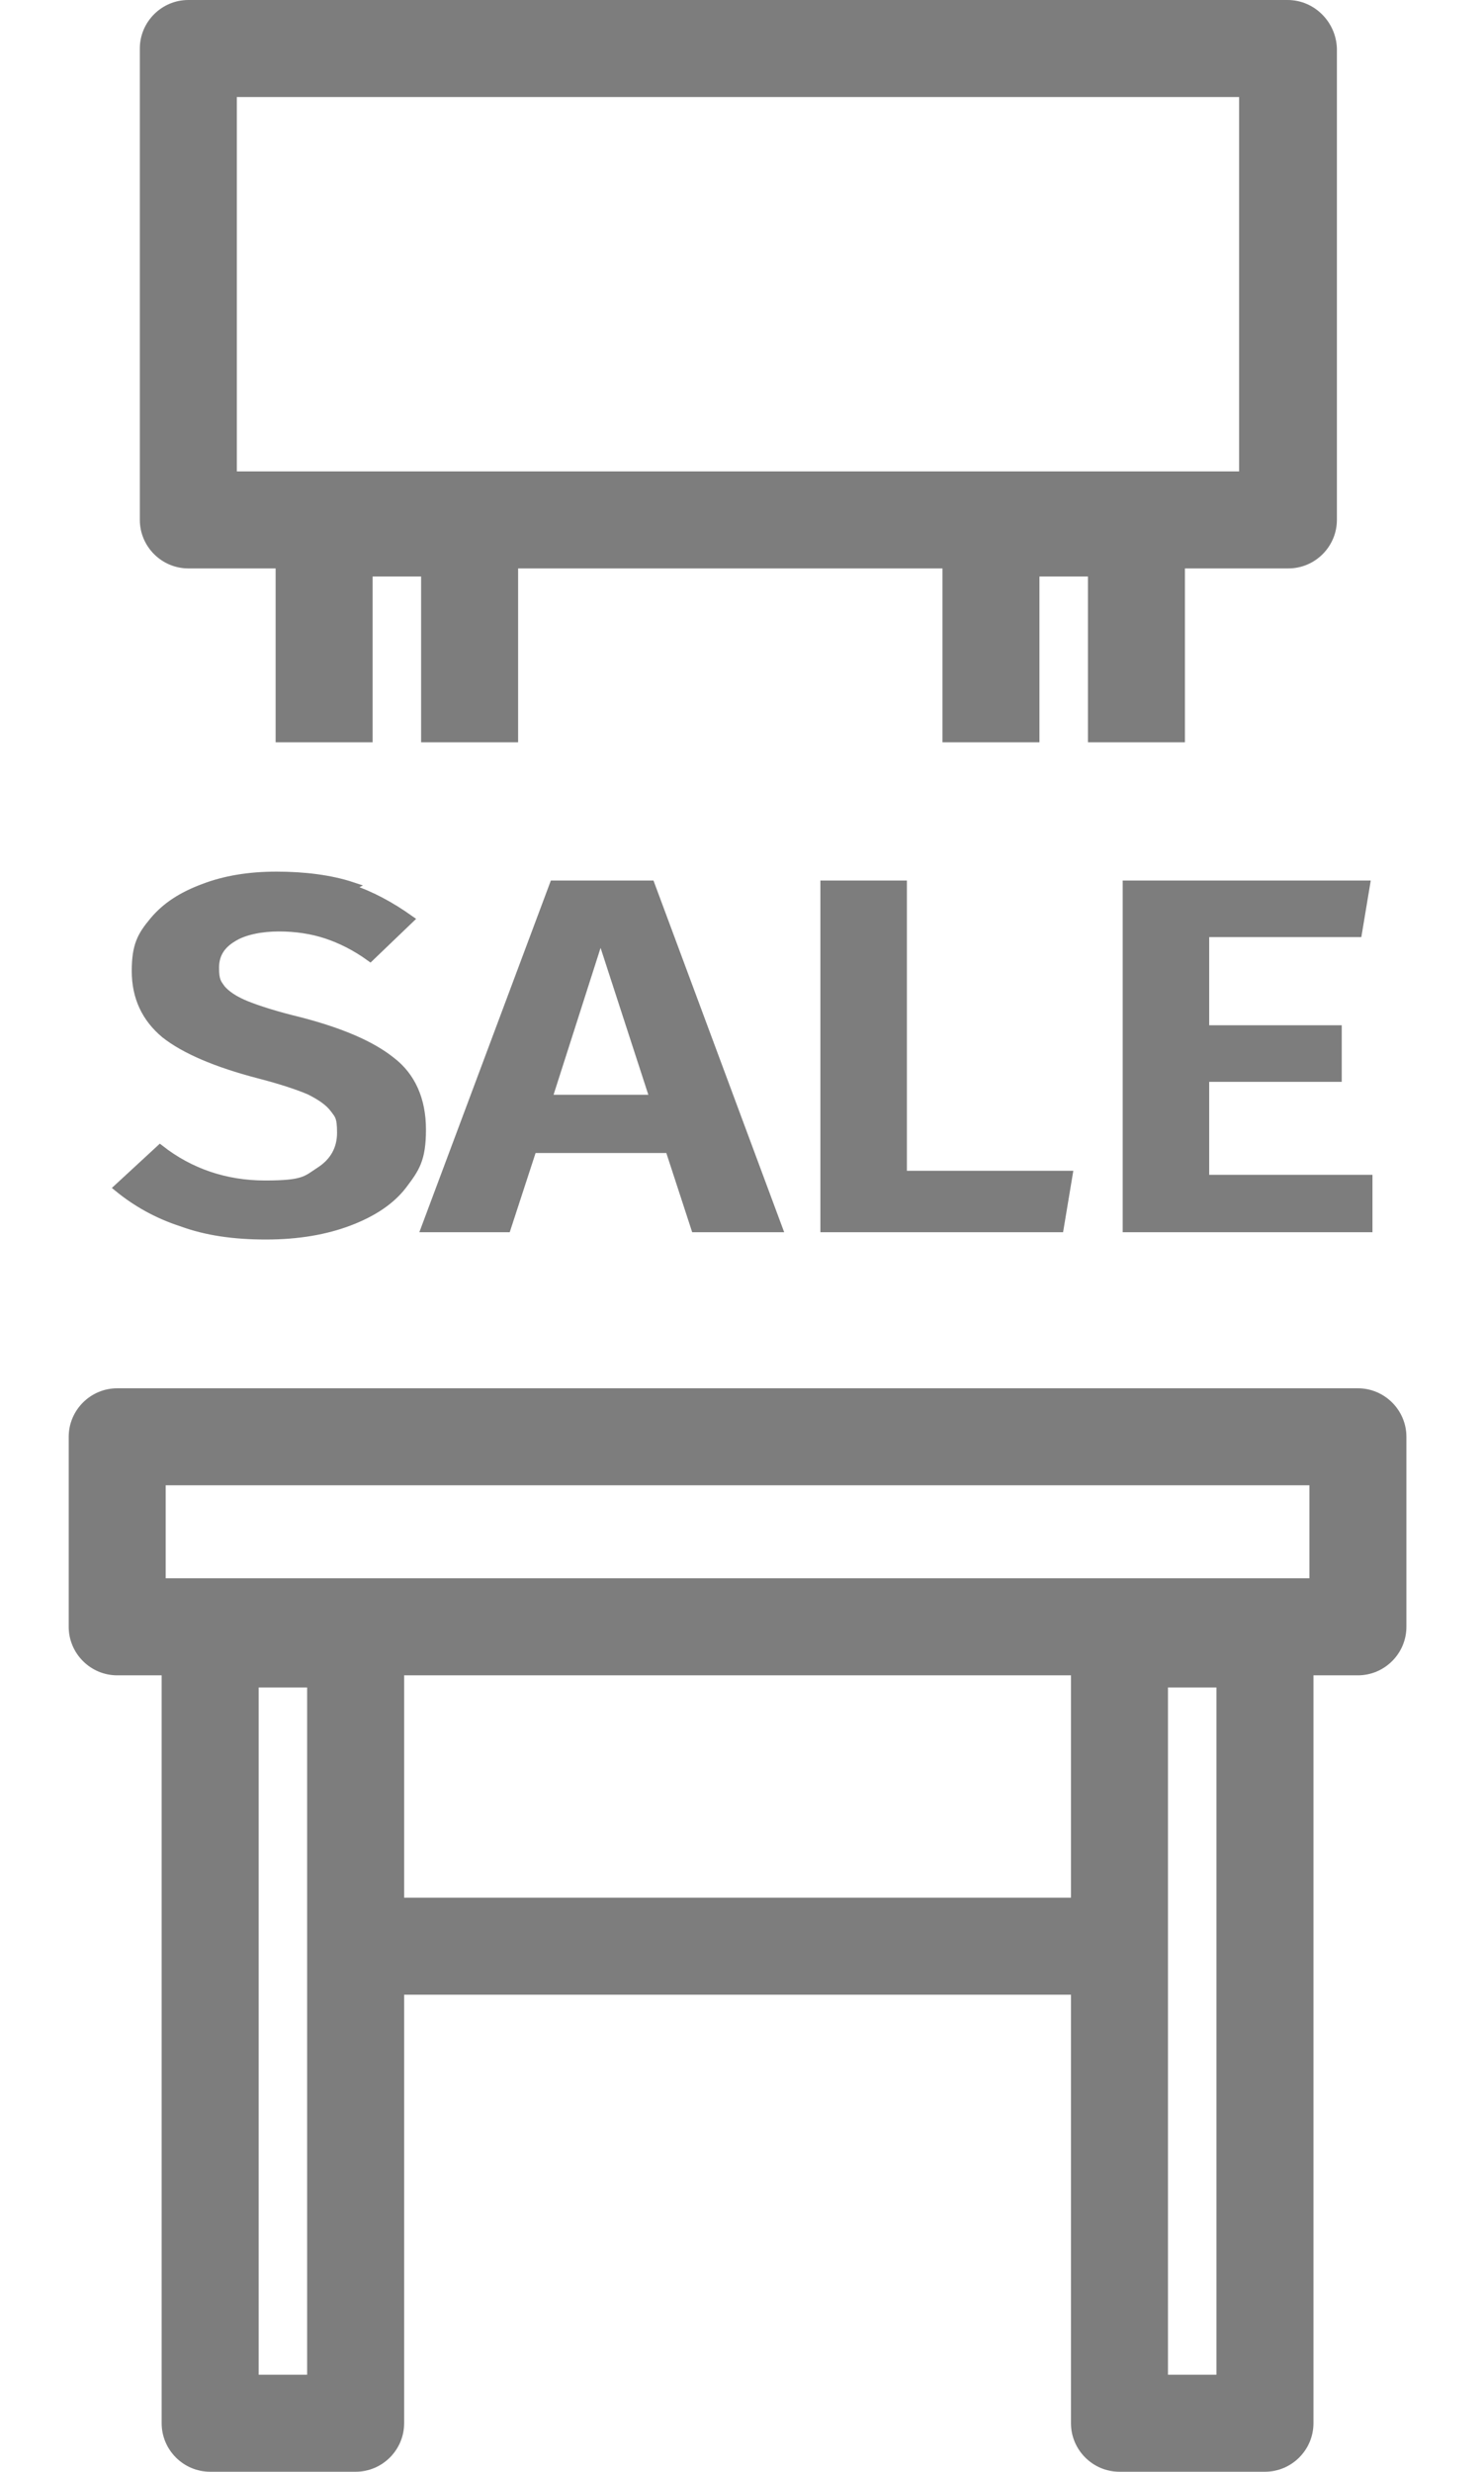 <?xml version="1.0" encoding="UTF-8"?>
<svg xmlns="http://www.w3.org/2000/svg" version="1.1" viewBox="0 0 183.6 305.7">
  <defs>
    <style>
      .cls-1 {
        fill: #7d7d7d;
      }

      .cls-2 {
        isolation: isolate;
      }

      .cls-3 {
        fill: none;
        stroke: #7d7d7d;
        stroke-miterlimit: 10;
      }
    </style>
  </defs>
  <!-- Generator: Adobe Illustrator 28.6.0, SVG Export Plug-In . SVG Version: 1.2.0 Build 709)  -->
  <g>
    <g id="Layer_1">
      <g id="Layer_1-2" data-name="Layer_1">
        <g class="cls-2">
          <g class="cls-2">
            <path class="cls-1" d="M43.2,109.8c2.7.9,5.1,2.2,7.5,3.9l-4.9,4.7c-1.8-1.3-3.6-2.2-5.4-2.8-1.8-.6-3.8-.9-5.9-.9s-4.3.4-5.7,1.3c-1.5.9-2.2,2.1-2.2,3.7s.3,1.9.8,2.6c.6.7,1.6,1.4,3.1,2s3.7,1.3,6.6,2c5,1.3,8.8,2.9,11.3,4.9,2.5,1.9,3.8,4.8,3.8,8.5s-.8,4.8-2.3,6.8-3.8,3.5-6.7,4.6c-2.9,1.1-6.3,1.7-10.3,1.7s-7.4-.5-10.4-1.6c-3.1-1-5.7-2.5-7.9-4.3l5.2-4.8c3.7,2.9,8.1,4.4,13,4.4s5.1-.6,6.8-1.7c1.7-1.1,2.6-2.7,2.6-4.7s-.3-2.2-.9-3-1.6-1.5-3-2.2c-1.4-.6-3.5-1.3-6.2-2-5.4-1.4-9.3-3.1-11.7-5-2.4-2-3.6-4.6-3.6-7.8s.7-4.4,2.2-6.2c1.5-1.8,3.5-3.1,6.2-4.1,2.6-1,5.6-1.5,9-1.5s6.7.4,9.4,1.3Z"/>
            <path class="cls-1" d="M65.9,142.1l-3.2,9.8h-10.1l15.9-42.5h12l15.8,42.5h-10.3l-3.2-9.8h-16.9ZM74.3,115.6l-6.5,20.3h13.1l-6.6-20.3Z"/>
            <path class="cls-1" d="M132.2,145.3l-1.1,6.6h-29.1v-42.5h9.7v35.9h20.4Z"/>
            <path class="cls-1" d="M149.1,115.4v11.9h16.4v6h-16.4v12.5h20.2v6.1h-29.9v-42.5h29.6l-1,6h-18.8Z"/>
          </g>
          <g class="cls-2">
            <path class="cls-3" d="M43.2,109.8c2.7.9,5.1,2.2,7.5,3.9l-4.9,4.7c-1.8-1.3-3.6-2.2-5.4-2.8-1.8-.6-3.8-.9-5.9-.9s-4.3.4-5.7,1.3c-1.5.9-2.2,2.1-2.2,3.7s.3,1.9.8,2.6c.6.7,1.6,1.4,3.1,2s3.7,1.3,6.6,2c5,1.3,8.8,2.9,11.3,4.9,2.5,1.9,3.8,4.8,3.8,8.5s-.8,4.8-2.3,6.8-3.8,3.5-6.7,4.6c-2.9,1.1-6.3,1.7-10.3,1.7s-7.4-.5-10.4-1.6c-3.1-1-5.7-2.5-7.9-4.3l5.2-4.8c3.7,2.9,8.1,4.4,13,4.4s5.1-.6,6.8-1.7c1.7-1.1,2.6-2.7,2.6-4.7s-.3-2.2-.9-3-1.6-1.5-3-2.2c-1.4-.6-3.5-1.3-6.2-2-5.4-1.4-9.3-3.1-11.7-5-2.4-2-3.6-4.6-3.6-7.8s.7-4.4,2.2-6.2c1.5-1.8,3.5-3.1,6.2-4.1,2.6-1,5.6-1.5,9-1.5s6.7.4,9.4,1.3Z"/>
            <path class="cls-3" d="M65.9,142.1l-3.2,9.8h-10.1l15.9-42.5h12l15.8,42.5h-10.3l-3.2-9.8h-16.9ZM74.3,115.6l-6.5,20.3h13.1l-6.6-20.3Z"/>
            <path class="cls-3" d="M132.2,145.3l-1.1,6.6h-29.1v-42.5h9.7v35.9h20.4Z"/>
            <path class="cls-3" d="M149.1,115.4v11.9h16.4v6h-16.4v12.5h20.2v6.1h-29.9v-42.5h29.6l-1,6h-18.8Z"/>
          </g>
        </g>
        <g>
          <path class="cls-1" d="M168,171.7H14.5c-3.3,0-6,2.7-6,6v23.5c0,3.3,2.7,6,6,6h5.5v92.5c0,3.3,2.7,6,6,6h18c3.3,0,6-2.7,6-6v-53h82.5v53c0,3.3,2.7,6,6,6h18c3.3,0,6-2.7,6-6v-92.5h5.5c3.3,0,6-2.7,6-6v-23.5c0-3.3-2.7-6-6-6h0ZM38,293.7h-6v-85h6v85ZM132.5,234.7H50v-27.5h82.5v27.5ZM150.5,293.7h-6v-85h6v85ZM162,195.2H20.5v-11.5h141.5v11.5Z"/>
          <path class="cls-1" d="M23.3,70.3h10.8v21.5h12v-20.5h6v20.5h12v-21.5h52.5v21.5h12v-20.5h6v20.5h12v-21.5h12.8c3.3,0,6-2.7,6-6V6C165.3,2.7,162.6,0,159.3,0H23.3C20,0,17.3,2.7,17.3,6v58.3c0,3.3,2.7,6,6,6ZM29.3,12h124v46.3H29.3V12Z"/>
        </g>
      </g>
    </g>
  </g>
</svg>